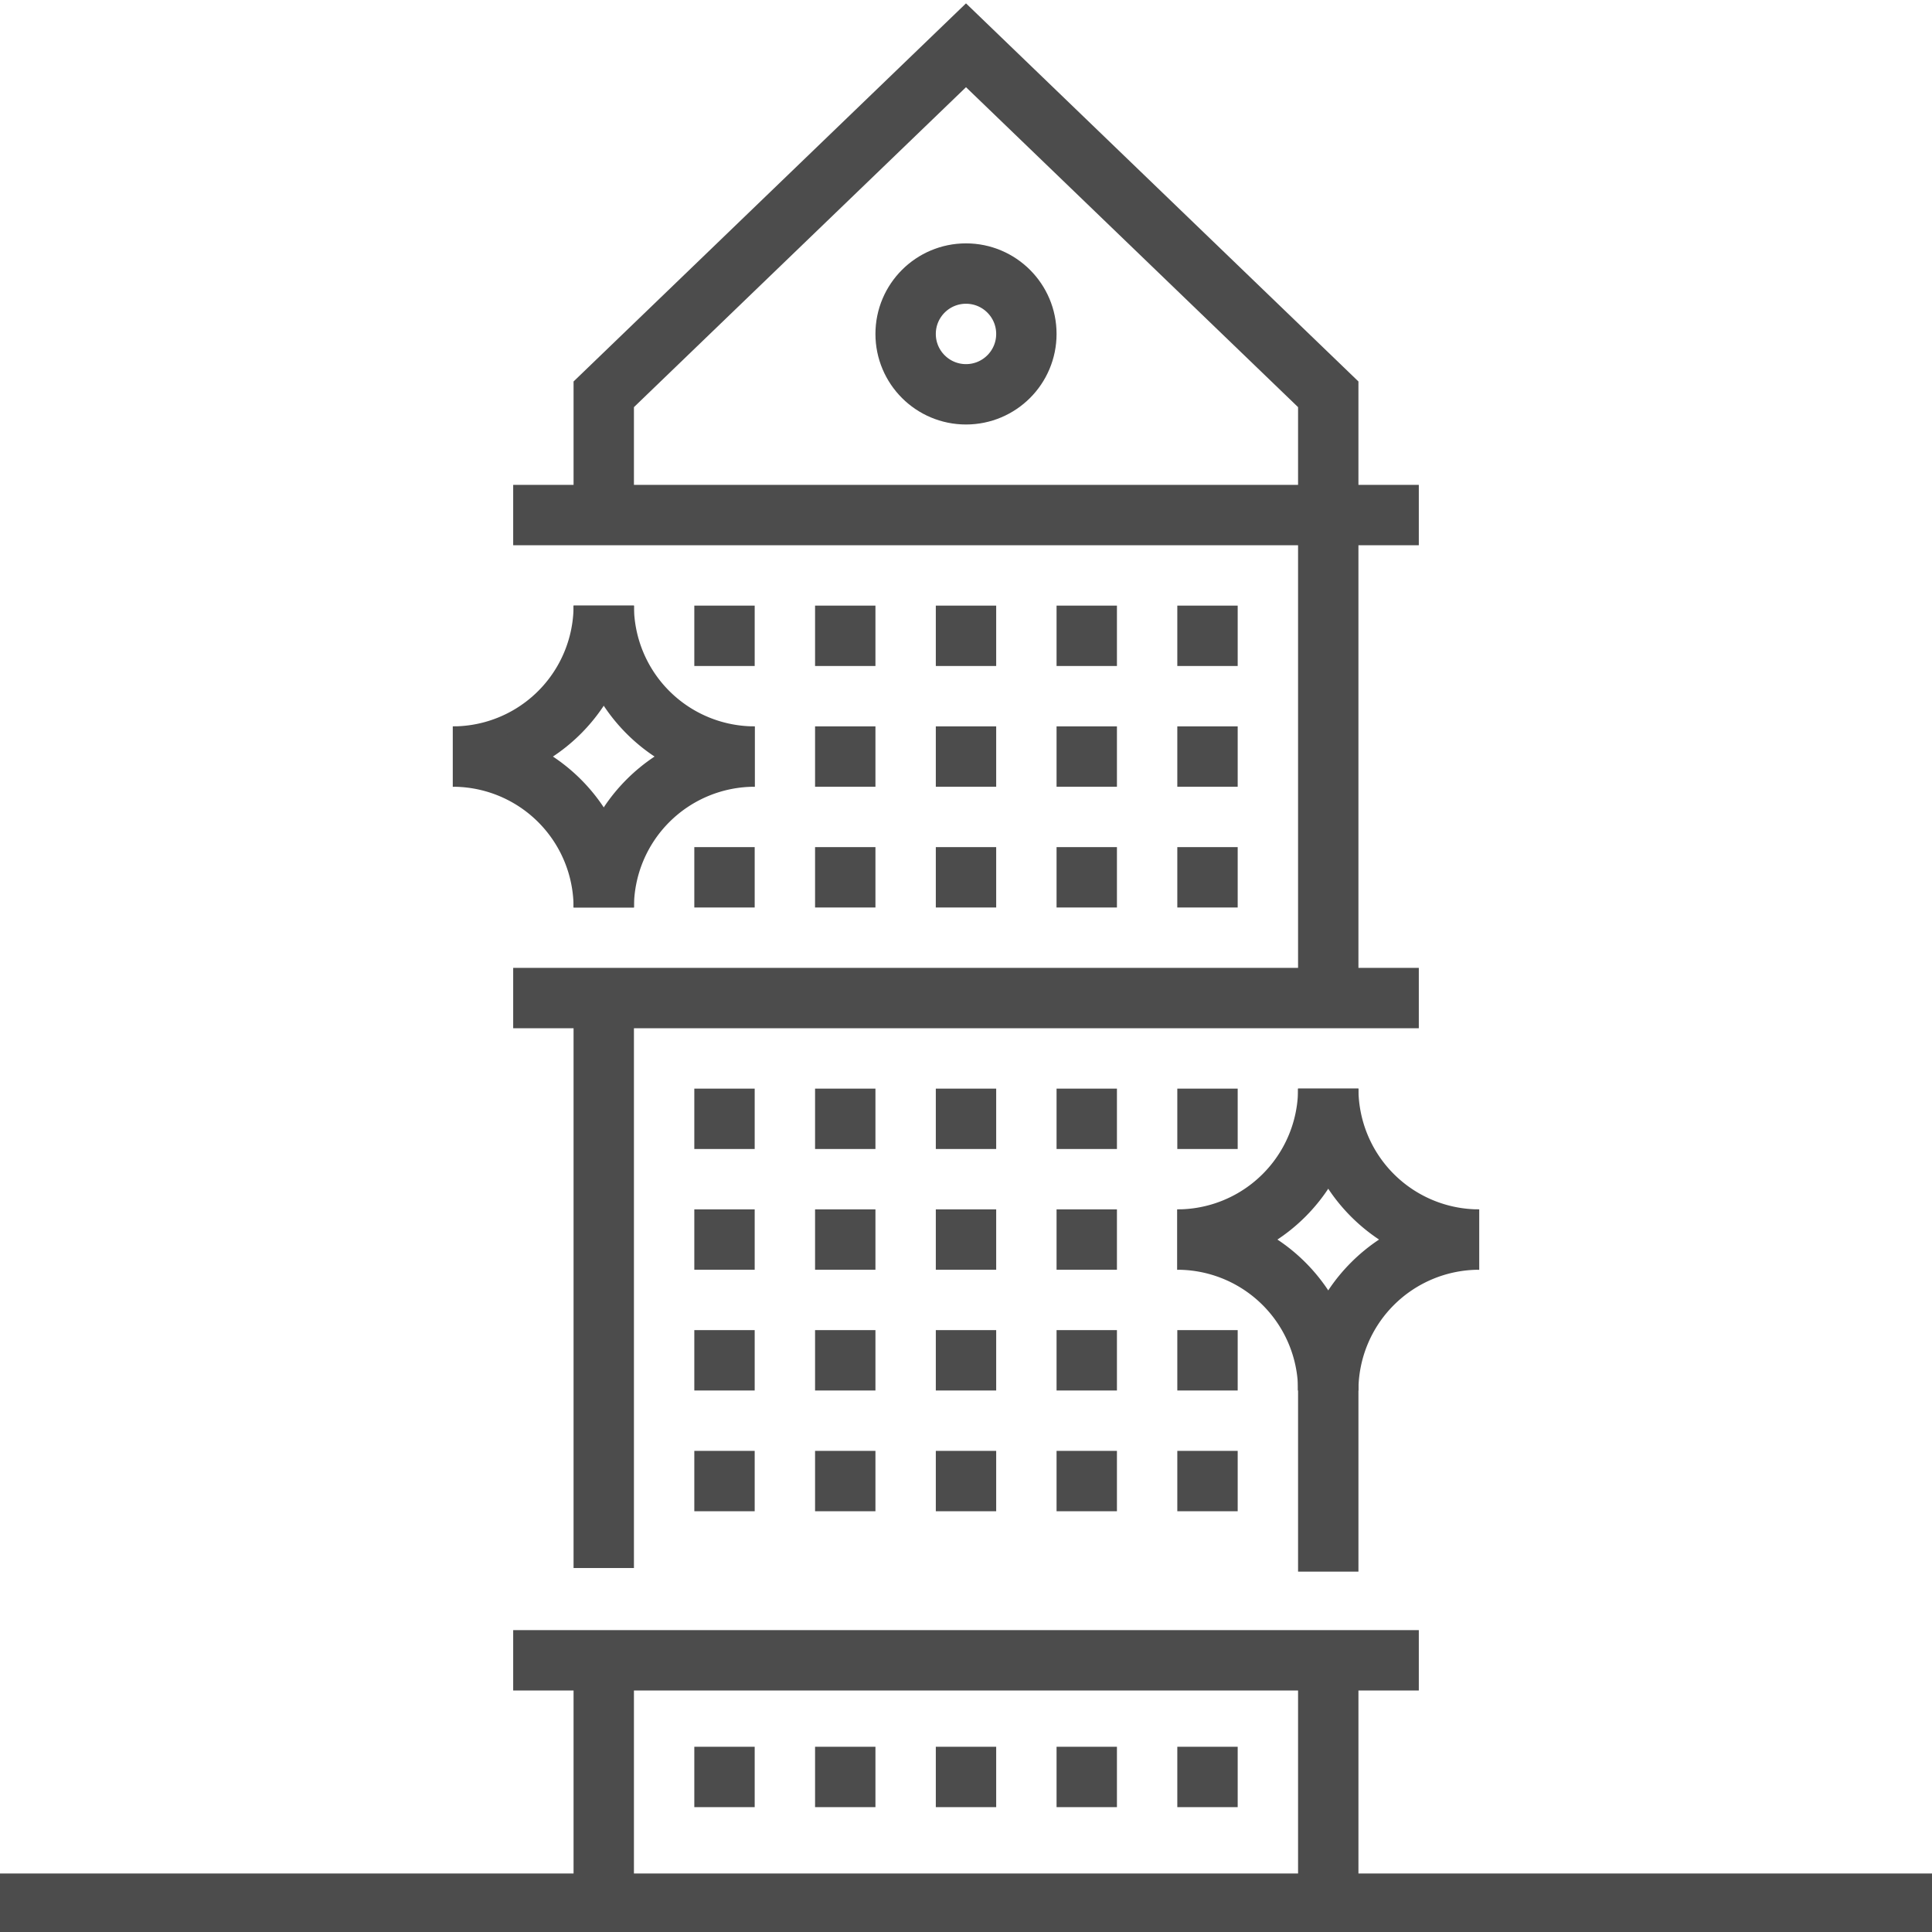 <svg xmlns="http://www.w3.org/2000/svg" viewBox="0 0 64 64">
  <defs>
    <style>
      .cls-1 {
        fill: none;
        stroke: #4c4c4c;
        stroke-miterlimit: 10;
        stroke-width: 2px;
      }
    </style>
  </defs>
  <title>sq 2603, office cleaning, working space, buildings, apartment, realm estate, property</title>
  <g id="icons">
    <line class="cls-1" x1="64" y1="63.062" y2="63.062"/>
    <line class="cls-1" x1="44" y1="55.031" x2="44" y2="63.062"/>
    <polyline class="cls-1" points="20 17.23 20 13.062 32 1.5 44 13.062 44 33.063"/>
    <line class="cls-1" x1="20" y1="51.943" x2="20" y2="32.281"/>
    <line class="cls-1" x1="20" y1="63.364" x2="20" y2="54.984"/>
    <circle class="cls-1" cx="32" cy="11.062" r="2"/>
    <line class="cls-1" x1="17" y1="17.062" x2="47" y2="17.062"/>
    <line class="cls-1" x1="17" y1="33.062" x2="47" y2="33.062"/>
    <line class="cls-1" x1="17" y1="55" x2="47" y2="55"/>
    <g>
      <line class="cls-1" x1="23" y1="21.062" x2="25" y2="21.062"/>
      <line class="cls-1" x1="27" y1="21.062" x2="29" y2="21.062"/>
      <line class="cls-1" x1="31" y1="21.062" x2="33" y2="21.062"/>
      <line class="cls-1" x1="35" y1="21.062" x2="37" y2="21.062"/>
      <line class="cls-1" x1="39" y1="21.062" x2="41" y2="21.062"/>
    </g>
    <g>
      <line class="cls-1" x1="27" y1="25.062" x2="29" y2="25.062"/>
      <line class="cls-1" x1="31" y1="25.062" x2="33" y2="25.062"/>
      <line class="cls-1" x1="35" y1="25.062" x2="37" y2="25.062"/>
      <line class="cls-1" x1="39" y1="25.062" x2="41" y2="25.062"/>
    </g>
    <g>
      <line class="cls-1" x1="23" y1="29.062" x2="25" y2="29.062"/>
      <line class="cls-1" x1="27" y1="29.062" x2="29" y2="29.062"/>
      <line class="cls-1" x1="31" y1="29.062" x2="33" y2="29.062"/>
      <line class="cls-1" x1="35" y1="29.062" x2="37" y2="29.062"/>
      <line class="cls-1" x1="39" y1="29.062" x2="41" y2="29.062"/>
    </g>
    <g>
      <line class="cls-1" x1="23" y1="37.062" x2="25" y2="37.062"/>
      <line class="cls-1" x1="27" y1="37.062" x2="29" y2="37.062"/>
      <line class="cls-1" x1="31" y1="37.062" x2="33" y2="37.062"/>
      <line class="cls-1" x1="35" y1="37.062" x2="37" y2="37.062"/>
      <line class="cls-1" x1="39" y1="37.062" x2="41" y2="37.062"/>
    </g>
    <g>
      <line class="cls-1" x1="23" y1="41.062" x2="25" y2="41.062"/>
      <line class="cls-1" x1="27" y1="41.062" x2="29" y2="41.062"/>
      <line class="cls-1" x1="31" y1="41.062" x2="33" y2="41.062"/>
      <line class="cls-1" x1="35" y1="41.062" x2="37" y2="41.062"/>
    </g>
    <g>
      <line class="cls-1" x1="23" y1="45.062" x2="25" y2="45.062"/>
      <line class="cls-1" x1="27" y1="45.062" x2="29" y2="45.062"/>
      <line class="cls-1" x1="31" y1="45.062" x2="33" y2="45.062"/>
      <line class="cls-1" x1="35" y1="45.062" x2="37" y2="45.062"/>
      <line class="cls-1" x1="39" y1="45.062" x2="41" y2="45.062"/>
    </g>
    <g>
      <line class="cls-1" x1="23" y1="58.864" x2="25" y2="58.864"/>
      <line class="cls-1" x1="27" y1="58.864" x2="29" y2="58.864"/>
      <line class="cls-1" x1="31" y1="58.864" x2="33" y2="58.864"/>
      <line class="cls-1" x1="35" y1="58.864" x2="37" y2="58.864"/>
      <line class="cls-1" x1="39" y1="58.864" x2="41" y2="58.864"/>
    </g>
    <g>
      <path class="cls-1" d="M20,20.062a5,5,0,0,1-5,5"/>
      <path class="cls-1" d="M25,25.062a5,5,0,0,1-5-5"/>
      <path class="cls-1" d="M20,30.062a5,5,0,0,0-5-5"/>
      <path class="cls-1" d="M25,25.062a5,5,0,0,0-5,5"/>
    </g>
    <g>
      <path class="cls-1" d="M44,36.062a5,5,0,0,1-5,5"/>
      <path class="cls-1" d="M49,41.062a5,5,0,0,1-5-5"/>
      <path class="cls-1" d="M44,46.062a5,5,0,0,0-5-5"/>
      <path class="cls-1" d="M49,41.062a5,5,0,0,0-5,5"/>
    </g>
    <line class="cls-1" x1="44" y1="43.259" x2="44" y2="52.062"/>
    <g>
      <line class="cls-1" x1="23" y1="49.062" x2="25" y2="49.062"/>
      <line class="cls-1" x1="27" y1="49.062" x2="29" y2="49.062"/>
      <line class="cls-1" x1="31" y1="49.062" x2="33" y2="49.062"/>
      <line class="cls-1" x1="35" y1="49.062" x2="37" y2="49.062"/>
      <line class="cls-1" x1="39" y1="49.062" x2="41" y2="49.062"/>
    </g>
  </g>
</svg>
